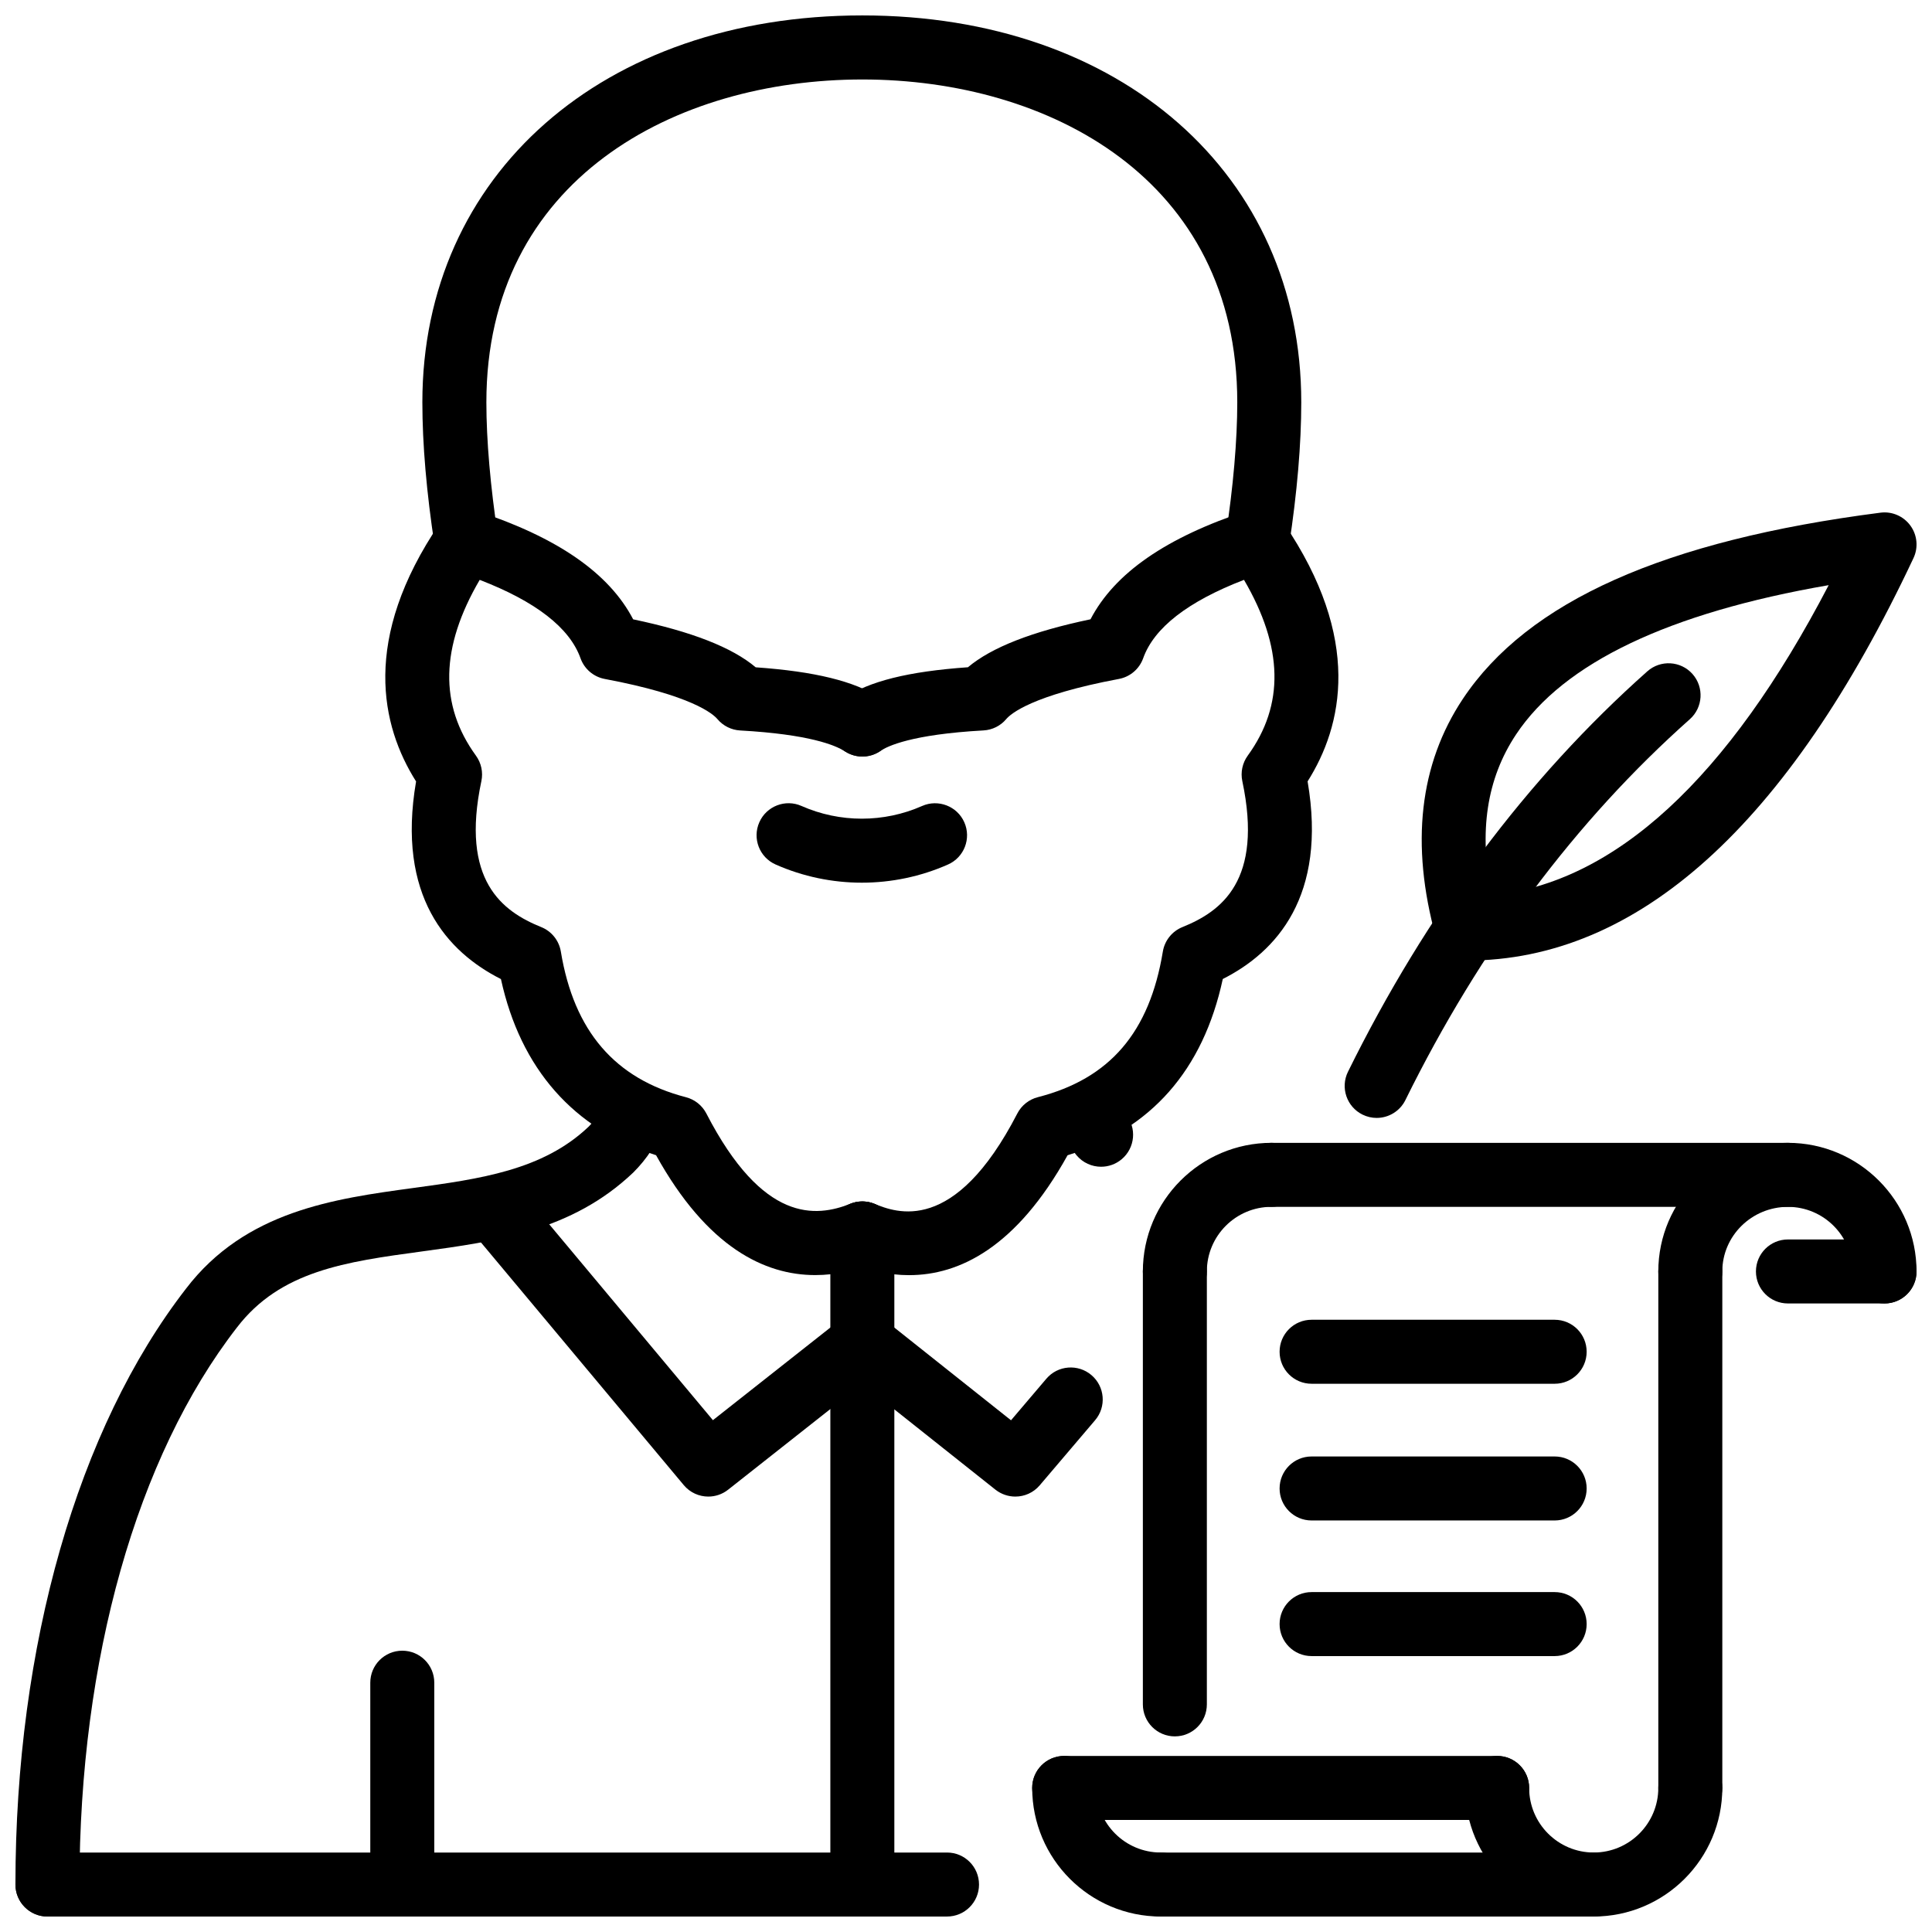 <?xml version="1.0" encoding="UTF-8"?>
<!-- Uploaded to: ICON Repo, www.iconrepo.com, Generator: ICON Repo Mixer Tools -->
<svg width="800px" height="800px" version="1.1" viewBox="144 144 512 512" xmlns="http://www.w3.org/2000/svg">
 <defs>
  <clipPath id="k">
   <path d="m255 148.09h234v147.91h-234z"/>
  </clipPath>
  <clipPath id="h">
   <path d="m148.09 430h172.91v221.9h-172.91z"/>
  </clipPath>
  <clipPath id="g">
   <path d="m148.09 634h255.91v17.902h-255.91z"/>
  </clipPath>
  <clipPath id="f">
   <path d="m242 581h18v70.902h-18z"/>
  </clipPath>
  <clipPath id="e">
   <path d="m583 446h68.902v44h-68.902z"/>
  </clipPath>
  <clipPath id="d">
   <path d="m532 609h69v42.902h-69z"/>
  </clipPath>
  <clipPath id="c">
   <path d="m417 609h44v42.902h-44z"/>
  </clipPath>
  <clipPath id="b">
   <path d="m443 634h132v17.902h-132z"/>
  </clipPath>
  <clipPath id="a">
   <path d="m609 472h42.902v18h-42.902z"/>
  </clipPath>
  <clipPath id="j">
   <path d="m364 462h18v189.9h-18z"/>
  </clipPath>
  <clipPath id="i">
   <path d="m520 279h131.9v120h-131.9z"/>
  </clipPath>
 </defs>
 <g clip-path="url(#k)">
  <path d="m267.57 295.9c-4.121 0-7.738-3.008-8.371-7.203-2.168-14.191-3.269-27.004-3.269-38.09 0-60.355 47.949-102.52 116.6-102.52 68.484 0 116.32 42.156 116.32 102.52 0 11.062-1.09 23.871-3.25 38.082-0.715 4.637-5.031 7.801-9.668 7.113-4.625-0.703-7.816-5.027-7.113-9.66 2.012-13.188 3.07-25.469 3.07-35.535 0-59.094-49.898-85.543-99.355-85.543-49.594 0-99.641 26.449-99.641 85.543 0 10.086 1.07 22.371 3.07 35.527 0.715 4.633-2.465 8.961-7.102 9.668-0.43 0.062-0.863 0.098-1.289 0.098z"/>
 </g>
 <g clip-path="url(#h)">
  <path d="m156.57 651.9c-4.688 0-8.48-3.793-8.48-8.48 0-63.285 16.477-120.84 45.195-157.9 15.742-20.625 39.348-23.844 60.184-26.684 17.664-2.406 34.355-4.68 46.504-16.238 1.832-1.832 3.231-3.996 4.262-6.676 1.676-4.375 6.578-6.539 10.957-4.879 4.379 1.68 6.559 6.59 4.875 10.961-1.883 4.918-4.586 9.09-8.262 12.746-16.258 15.473-36.477 18.238-56.043 20.902-20.121 2.734-37.496 5.102-49.02 20.211-26.512 34.199-41.688 87.961-41.688 147.56-0.004 4.684-3.797 8.477-8.484 8.477z"/>
 </g>
 <path d="m435.8 453.2c-2.426 0-4.836-1.039-6.519-3.055-2.238-2.68-3.457-5.543-4.438-7.848-1.844-4.305 0.16-9.293 4.457-11.137 4.289-1.824 9.293 0.148 11.137 4.469 0.633 1.48 1.238 2.879 1.883 3.656 3 3.598 2.508 8.945-1.09 11.949-1.586 1.312-3.508 1.965-5.43 1.965z"/>
 <g clip-path="url(#g)">
  <path d="m394.97 651.9h-238.39c-4.688 0-8.48-3.793-8.48-8.48s3.793-8.48 8.48-8.48h238.39c4.688 0 8.48 3.793 8.48 8.48s-3.793 8.48-8.48 8.48z"/>
 </g>
 <path d="m360.05 481.91c-13.363 0-28.621-7.301-42.184-31.766-21.816-6.887-35.922-22.914-41.113-46.68-14.195-7.168-27.711-21.938-22.488-52.371-9.273-14.684-14.574-37.719 6.301-68.441 2.121-3.129 6.074-4.484 9.66-3.293 21.516 7.074 35.18 16.516 41.57 28.773 15.504 3.25 26.215 7.434 32.473 12.711 15.672 1.105 26.164 3.684 32.891 8.062 3.922 2.555 5.043 7.805 2.488 11.734-2.555 3.93-7.816 5.043-11.738 2.481-2.508-1.629-9.449-4.523-27.758-5.539-2.34-0.129-4.516-1.219-6.023-3.008-1.18-1.406-6.824-6.32-29.867-10.645-2.961-0.555-5.41-2.644-6.418-5.484-2.883-8.074-11.859-15.047-26.719-20.773-10.434 17.855-10.75 33.145-0.992 46.586 1.406 1.941 1.934 4.394 1.438 6.742-5.586 26.371 5.547 34.523 15.859 38.688 2.746 1.105 4.715 3.562 5.199 6.484 3.477 21.086 14.324 33.711 33.156 38.602 2.34 0.609 4.301 2.18 5.41 4.32 14.98 29.035 29.027 27.539 38.23 23.895 4.328-1.684 9.281 0.418 11.008 4.785 1.715 4.359-0.426 9.281-4.785 11.008-4.688 1.84-9.98 3.129-15.598 3.129z"/>
 <path d="m384.93 481.93c-5.606 0-10.879-1.309-15.543-3.172-4.348-1.734-6.469-6.676-4.727-11.027 1.742-4.359 6.688-6.481 11.027-4.727 5.785 2.34 21.199 8.469 37.914-23.914 1.109-2.148 3.09-3.727 5.43-4.324 19.07-4.891 29.602-17.152 33.137-38.598 0.484-2.918 2.457-5.379 5.199-6.484 10.312-4.16 21.438-12.32 15.859-38.688-0.496-2.348 0.031-4.801 1.438-6.742 9.758-13.445 9.441-28.73-0.992-46.586-14.859 5.727-23.836 12.699-26.719 20.773-1.012 2.84-3.457 4.93-6.418 5.484-23.043 4.324-28.699 9.242-29.879 10.648-1.504 1.789-3.684 2.871-6.023 3-19.02 1.055-25.43 4.152-27.312 5.434-3.844 2.648-9.145 1.648-11.789-2.215-2.644-3.867-1.656-9.148 2.219-11.793 6.488-4.438 16.949-7.055 32.762-8.168 6.269-5.273 16.98-9.461 32.484-12.711 6.391-12.258 20.051-21.699 41.57-28.773 3.586-1.184 7.539 0.164 9.66 3.293 20.875 30.723 15.574 53.758 6.301 68.441 5.211 30.422-8.281 45.199-22.477 52.367-5.211 24.164-19.02 39.852-41.133 46.707-13.559 24.461-28.727 31.773-41.988 31.773z"/>
 <path d="m372.39 377.92c-7.785 0-15.582-1.605-22.836-4.816-4.289-1.891-6.223-6.898-4.328-11.184 1.883-4.301 6.934-6.227 11.184-4.328 10.164 4.488 21.793 4.488 31.961 0 4.25-1.879 9.293 0.035 11.184 4.328 1.891 4.285-0.039 9.293-4.328 11.184-7.25 3.211-15.047 4.816-22.836 4.816z"/>
 <path d="m331.71 540.61c-2.426 0-4.836-1.039-6.508-3.043l-55.512-66.422c-3-3.598-2.527-8.945 1.07-11.949 3.586-3 8.945-2.531 11.949 1.07l50.219 60.094 34.355-27.094c3.684-2.914 9.016-2.277 11.906 1.406 2.902 3.676 2.277 9.004-1.406 11.906l-40.824 32.207c-1.559 1.23-3.41 1.824-5.25 1.824z"/>
 <path d="m413.08 540.61c-1.852 0-3.715-0.605-5.281-1.832l-40.547-32.207c-3.664-2.922-4.281-8.254-1.367-11.926 2.914-3.644 8.234-4.301 11.926-1.367l34.117 27.113 9.363-11.008c3.031-3.578 8.41-3.992 11.957-0.961 3.566 3.031 4.004 8.391 0.961 11.957l-14.672 17.246c-1.672 1.973-4.059 2.984-6.457 2.984z"/>
 <g clip-path="url(#f)">
  <path d="m250.61 651.9c-4.688 0-8.48-3.793-8.48-8.48v-53.488c0-4.688 3.793-8.48 8.48-8.48s8.48 3.793 8.48 8.48v53.488c0 4.688-3.797 8.48-8.48 8.48z"/>
 </g>
 <g clip-path="url(#e)">
  <path d="m643.42 489.43c-4.688 0-8.48-3.793-8.48-8.48 0-9.441-7.676-17.117-17.117-17.117-9.59 0-17.395 7.676-17.395 17.117 0 4.688-3.793 8.48-8.48 8.48s-8.48-3.793-8.48-8.48c0-18.793 15.414-34.086 34.355-34.086 18.793 0 34.078 15.293 34.078 34.086 0 4.688-3.797 8.48-8.48 8.48z"/>
 </g>
 <path d="m455.35 489.43c-4.688 0-8.48-3.793-8.48-8.48 0-18.793 15.285-34.086 34.078-34.086 4.688 0 8.48 3.801 8.48 8.484 0 4.688-3.793 8.48-8.48 8.48-9.441 0-17.117 7.676-17.117 17.117 0 4.691-3.797 8.484-8.48 8.484z"/>
 <path d="m617.82 463.83h-136.87c-4.688 0-8.48-3.793-8.48-8.48s3.793-8.484 8.48-8.484h136.87c4.688 0 8.48 3.801 8.48 8.484 0 4.688-3.793 8.48-8.48 8.48z"/>
 <path d="m455.35 604.16c-4.688 0-8.48-3.793-8.48-8.48v-114.73c0-4.688 3.793-8.48 8.48-8.48s8.48 3.793 8.48 8.48v114.73c0 4.684-3.797 8.477-8.48 8.477z"/>
 <path d="m591.95 626.3c-4.688 0-8.48-3.793-8.48-8.48v-136.87c0-4.688 3.793-8.48 8.48-8.48s8.48 3.793 8.48 8.48v136.87c0 4.684-3.793 8.48-8.48 8.48z"/>
 <g clip-path="url(#d)">
  <path d="m566.36 651.9c-18.793 0-34.078-15.285-34.078-34.078 0-4.688 3.793-8.48 8.48-8.48s8.48 3.793 8.48 8.48c0 9.441 7.676 17.117 17.117 17.117 9.43 0 17.109-7.676 17.109-17.117 0-4.688 3.793-8.48 8.48-8.48s8.48 3.793 8.48 8.48c0 18.793-15.285 34.078-34.07 34.078z"/>
 </g>
 <g clip-path="url(#c)">
  <path d="m451.62 651.9c-18.793 0-34.078-15.285-34.078-34.078 0-4.688 3.793-8.48 8.48-8.48s8.48 3.793 8.48 8.48c0 9.441 7.676 17.117 17.117 17.117 4.688 0 8.48 3.793 8.48 8.48s-3.797 8.48-8.48 8.48z"/>
 </g>
 <g clip-path="url(#b)">
  <path d="m566.36 651.9h-114.74c-4.688 0-8.48-3.793-8.48-8.48s3.793-8.48 8.48-8.48h114.74c4.688 0 8.48 3.793 8.48 8.48s-3.793 8.48-8.48 8.48z"/>
 </g>
 <path d="m540.76 626.3h-114.74c-4.688 0-8.48-3.793-8.48-8.48s3.793-8.48 8.48-8.48h114.74c4.688 0 8.48 3.793 8.48 8.48 0.004 4.684-3.793 8.48-8.477 8.48z"/>
 <g clip-path="url(#a)">
  <path d="m643.42 489.43h-25.598c-4.688 0-8.48-3.793-8.48-8.48s3.793-8.48 8.48-8.48h25.598c4.688 0 8.48 3.793 8.48 8.48s-3.797 8.48-8.48 8.48z"/>
 </g>
 <path d="m556 546.94h-64.414c-4.688 0-8.48-3.793-8.48-8.48s3.793-8.48 8.48-8.48h64.414c4.688 0 8.48 3.793 8.48 8.48 0 4.684-3.797 8.48-8.48 8.48z"/>
 <path d="m556 510.71h-64.414c-4.688 0-8.48-3.793-8.48-8.48s3.793-8.48 8.48-8.48h64.414c4.688 0 8.48 3.793 8.48 8.48s-3.797 8.48-8.48 8.48z"/>
 <path d="m556 582.88h-64.414c-4.688 0-8.48-3.793-8.48-8.48s3.793-8.48 8.48-8.48h64.414c4.688 0 8.48 3.793 8.48 8.48 0 4.684-3.797 8.48-8.48 8.48z"/>
 <g clip-path="url(#j)">
  <path d="m372.53 651.9c-4.688 0-8.48-3.793-8.48-8.48v-172.54c0-4.688 3.793-8.48 8.48-8.48s8.48 3.793 8.48 8.48v172.54c0 4.688-3.797 8.48-8.48 8.48z"/>
 </g>
 <path d="m508.83 440.26c-1.258 0-2.535-0.281-3.746-0.875-4.199-2.07-5.926-7.156-3.856-11.359 20.734-42.059 47.422-77.758 79.324-106.11 3.496-3.106 8.855-2.805 11.977 0.703 3.109 3.504 2.793 8.867-0.703 11.977-30.254 26.891-55.617 60.852-75.379 100.93-1.477 2.996-4.488 4.734-7.617 4.734z"/>
 <g clip-path="url(#i)">
  <path d="m532.7 398.56c-3.812 0-7.164-2.551-8.184-6.231-6.766-24.578-4.359-45.809 7.152-63.109 17.188-25.84 53.387-41.988 110.67-49.355 3.043-0.406 6.121 0.922 7.934 3.422 1.824 2.5 2.141 5.801 0.824 8.605-33.297 70.777-73.121 106.67-118.39 106.67zm95.918-99.488c-42.402 7.332-70.23 20.605-82.832 39.543-7.797 11.73-9.938 25.727-6.488 42.648 32.602-3.269 62.59-30.863 89.32-82.191z"/>
 </g>
</svg>